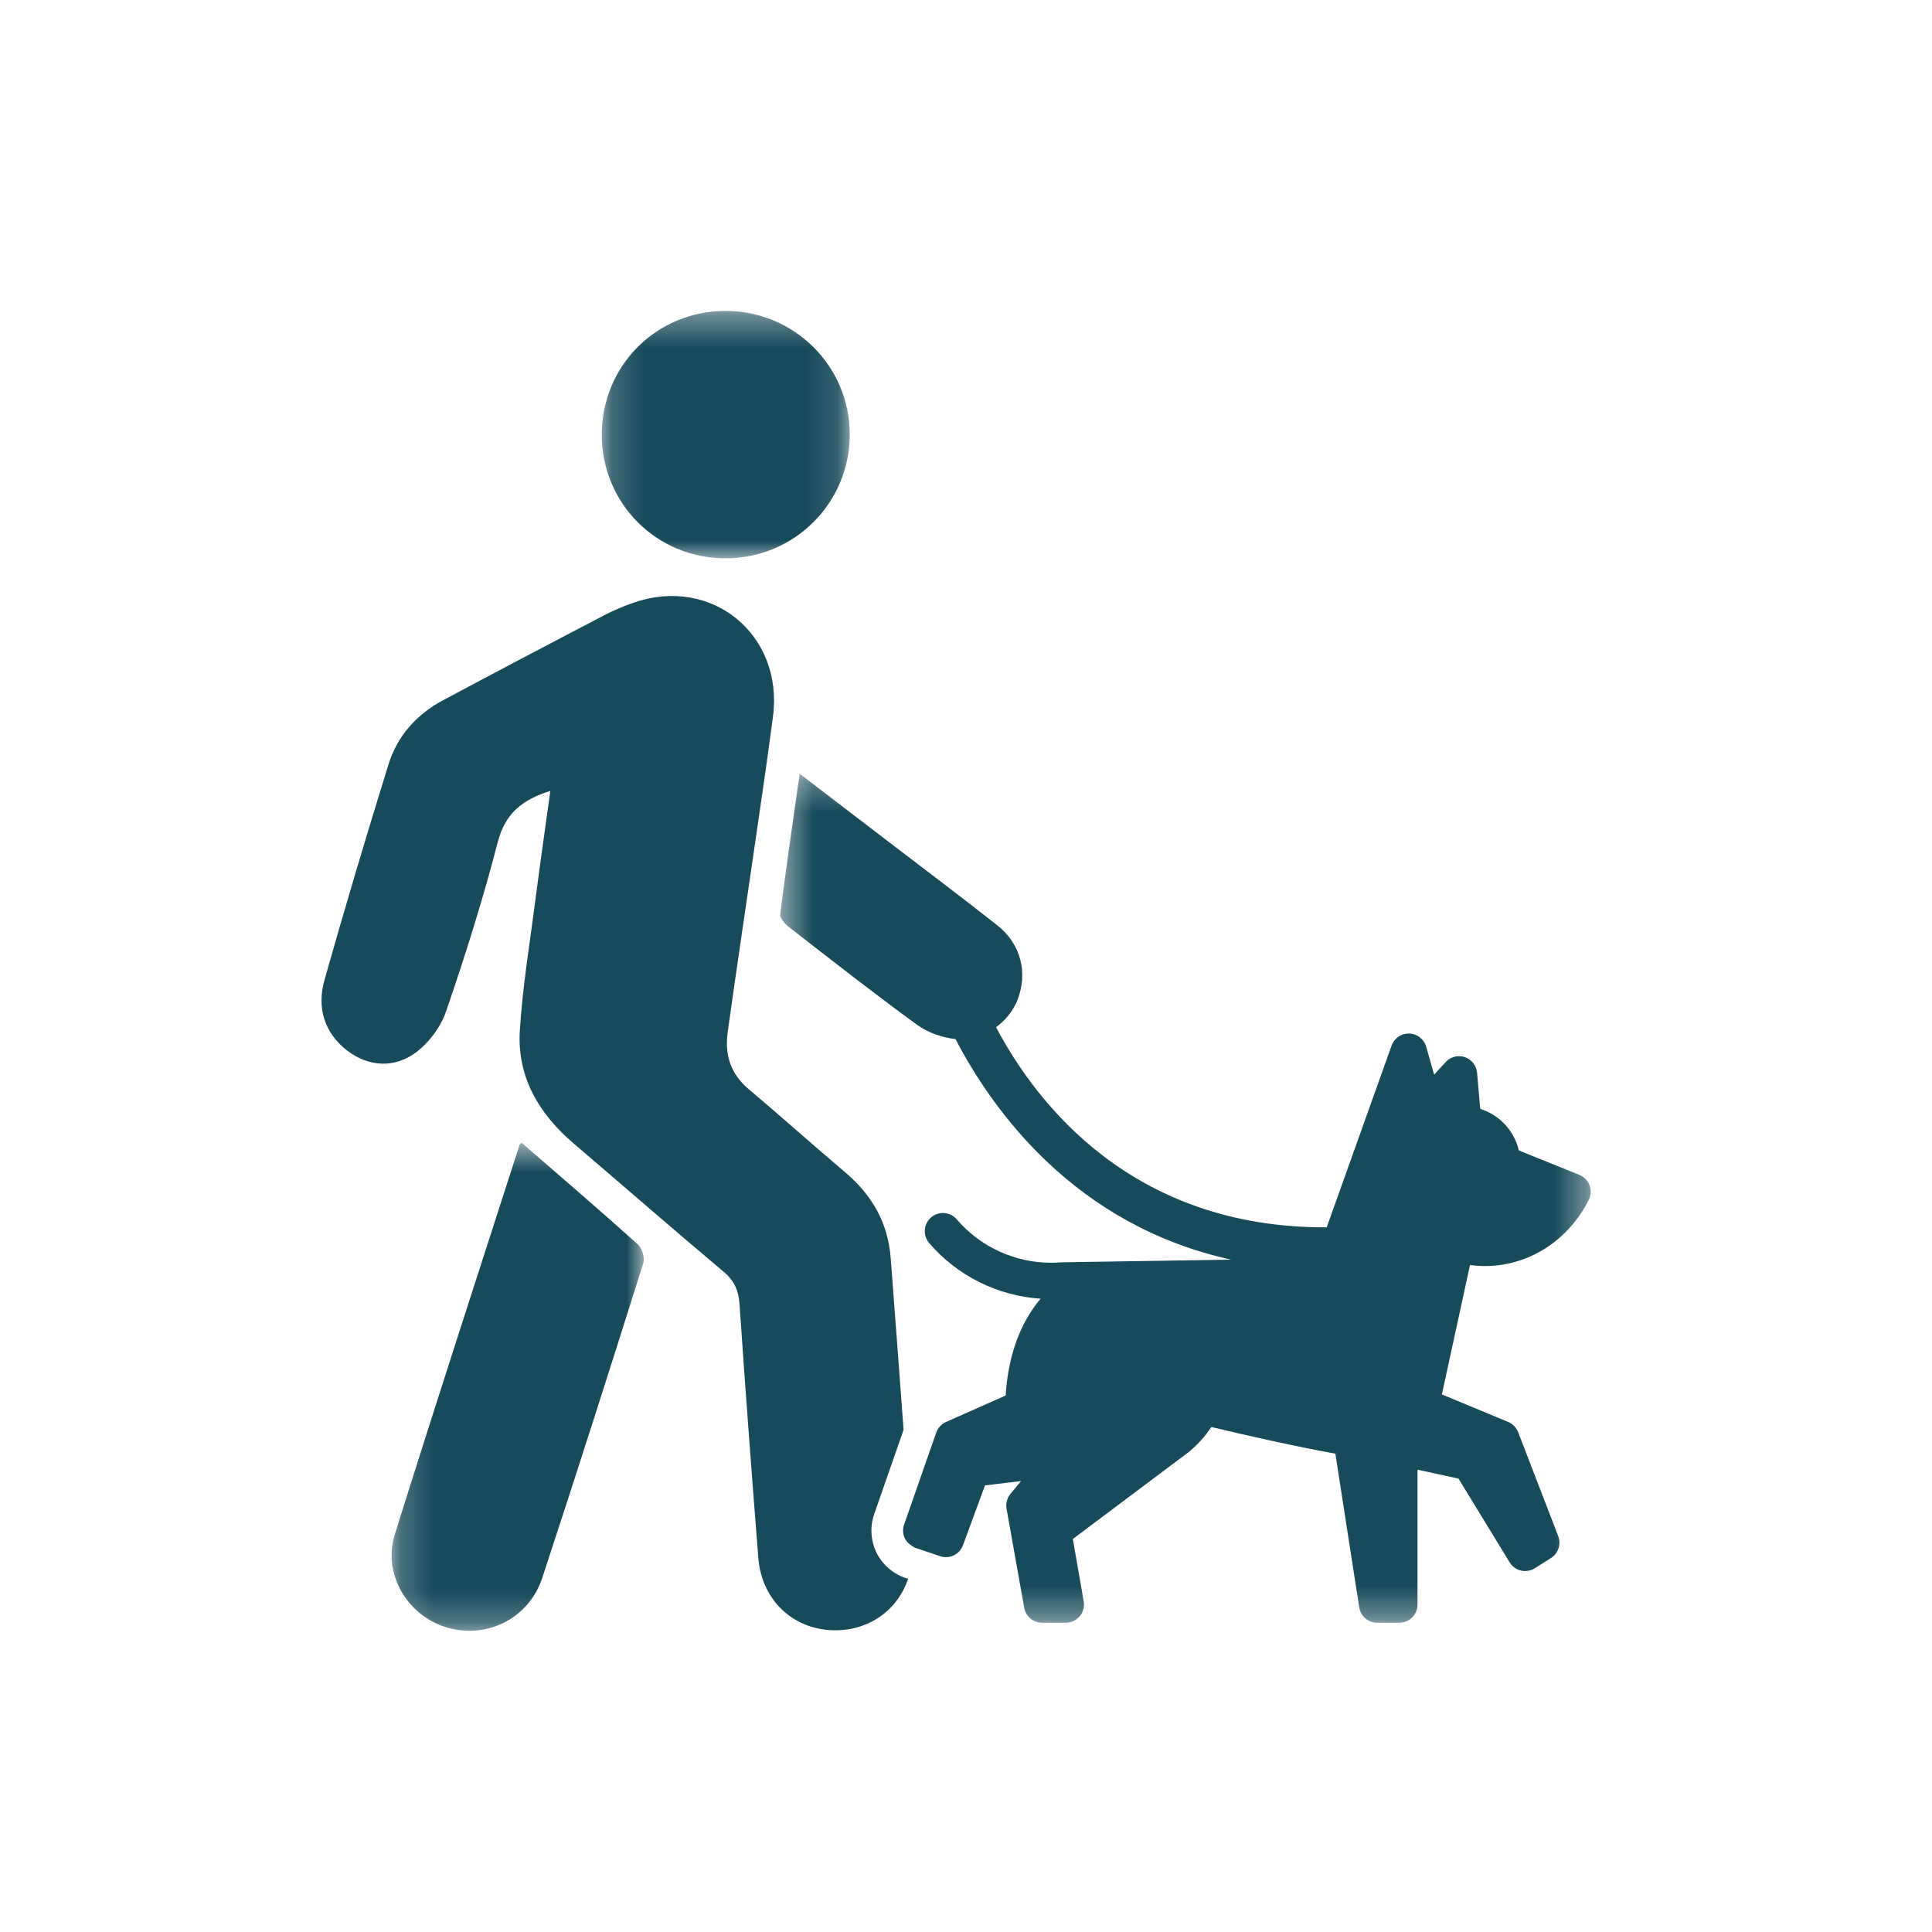 <?xml version="1.0" encoding="UTF-8"?>
<svg width="60px" height="60px" viewBox="0 0 60 60" version="1.1" xmlns="http://www.w3.org/2000/svg" xmlns:xlink="http://www.w3.org/1999/xlink">
    <!-- Generator: Sketch 60.1 (88133) - https://sketch.com -->
    <title>Icon / Activities / dog walking</title>
    <desc>Created with Sketch.</desc>
    <defs>
        <polygon id="path-1" points="0.209 0.594 8.04 0.594 8.04 15.75 0.209 15.75"></polygon>
        <polygon id="path-3" points="0.174 0.354 7.875 0.354 7.875 8.037 0.174 8.037"></polygon>
        <polygon id="path-5" points="0.465 0.29 25.636 0.29 25.636 26.656 0.465 26.656"></polygon>
    </defs>
    <g id="Icon-/-Activities-/-dog-walking" stroke="none" stroke-width="1" fill="none" fill-rule="evenodd">
        <g id="Group-12" transform="translate(9.984, 9)">
            <g id="Group-3" transform="translate(1.969, 25.896)">
                <mask id="mask-2" fill="white">
                    <use xlink:href="#path-1"></use>
                </mask>
                <g id="Clip-2"></g>
                <path d="M4.247,0.594 C4.234,0.607 4.193,0.63 4.181,0.663 C2.885,4.693 1.572,8.717 0.308,12.757 C-0.079,13.994 0.705,15.288 1.936,15.65 C3.17,16.013 4.474,15.364 4.888,14.105 C5.958,10.855 6.997,7.594 8.026,4.33 C8.078,4.166 7.986,3.866 7.854,3.748 C6.666,2.682 5.454,1.642 4.247,0.594" id="Fill-1" fill="#174A5B" mask="url(#mask-2)"></path>
            </g>
            <g id="Group-6" transform="translate(8.531, 0.302)">
                <mask id="mask-4" fill="white">
                    <use xlink:href="#path-3"></use>
                </mask>
                <g id="Clip-5"></g>
                <path d="M4.019,8.037 C6.154,8.036 7.872,6.324 7.875,4.195 C7.877,2.072 6.153,0.355 4.018,0.354 C1.875,0.354 0.175,2.053 0.174,4.196 C0.172,6.333 1.879,8.038 4.019,8.037" id="Fill-4" fill="#174A5B" mask="url(#mask-4)"></path>
            </g>
            <g id="Group-9" transform="translate(13.781, 14.739)">
                <mask id="mask-6" fill="white">
                    <use xlink:href="#path-5"></use>
                </mask>
                <g id="Clip-8"></g>
                <path d="M25.6,13.071 C25.544,12.924 25.429,12.806 25.283,12.747 L23.404,11.99 C23.262,11.376 22.8,10.884 22.204,10.698 L22.107,9.577 C22.088,9.353 21.938,9.163 21.725,9.091 C21.666,9.071 21.606,9.062 21.546,9.062 C21.389,9.062 21.236,9.127 21.128,9.247 L20.774,9.637 L20.526,8.766 C20.459,8.532 20.247,8.367 20.003,8.358 C19.995,8.358 19.986,8.358 19.978,8.358 C19.742,8.358 19.534,8.507 19.453,8.73 L17.437,14.377 C11.412,14.401 8.434,10.555 7.168,8.163 C7.462,7.945 7.702,7.652 7.834,7.315 C8.159,6.485 7.944,5.584 7.223,5.011 C6.12,4.137 4.994,3.295 3.877,2.439 C2.969,1.743 2.06,1.048 1.069,0.29 C0.854,1.805 0.645,3.228 0.465,4.654 C0.45,4.777 0.618,4.96 0.744,5.058 C2.059,6.078 3.368,7.107 4.714,8.086 C5.047,8.329 5.497,8.485 5.91,8.531 C7.065,10.754 9.626,14.321 14.473,15.381 L9.198,15.463 C9.091,15.472 8.984,15.477 8.878,15.477 C7.758,15.477 6.68,14.986 5.948,14.13 C5.836,14 5.678,13.932 5.519,13.932 C5.389,13.932 5.259,13.977 5.152,14.068 C4.916,14.271 4.887,14.627 5.091,14.864 C5.967,15.888 7.225,16.506 8.551,16.593 C8.024,17.222 7.554,18.174 7.467,19.599 L5.612,20.423 C5.469,20.487 5.36,20.606 5.309,20.754 L4.471,23.156 L4.312,23.611 C4.263,23.753 4.272,23.909 4.339,24.044 C4.385,24.138 4.461,24.209 4.549,24.264 C4.586,24.287 4.621,24.316 4.664,24.331 L5.431,24.59 C5.49,24.61 5.551,24.62 5.611,24.62 C5.841,24.62 6.057,24.478 6.141,24.251 L6.825,22.391 L7.946,22.256 L7.615,22.655 C7.51,22.783 7.465,22.951 7.494,23.114 L8.043,26.191 C8.091,26.46 8.325,26.656 8.598,26.656 L9.335,26.656 C9.502,26.656 9.66,26.582 9.767,26.455 C9.874,26.328 9.919,26.159 9.891,25.995 L9.553,24.056 L13.155,21.353 C13.163,21.346 13.171,21.34 13.178,21.333 C13.461,21.097 13.68,20.841 13.854,20.578 C15.032,20.859 16.453,21.179 17.706,21.406 L18.447,26.179 C18.489,26.454 18.726,26.656 19.004,26.656 L19.694,26.656 C20.006,26.656 20.257,26.404 20.257,26.092 L20.257,21.903 L21.53,22.18 L23.119,24.782 C23.198,24.911 23.325,25.003 23.472,25.037 C23.514,25.047 23.558,25.051 23.6,25.051 C23.706,25.051 23.811,25.021 23.903,24.963 L24.404,24.645 C24.63,24.501 24.724,24.217 24.627,23.966 L23.382,20.738 C23.326,20.595 23.214,20.48 23.072,20.421 L21.014,19.566 L21.887,15.547 C22.042,15.568 22.199,15.579 22.357,15.579 C23.704,15.579 24.938,14.791 25.576,13.524 C25.646,13.383 25.655,13.219 25.6,13.071" id="Fill-7" fill="#174A5B" mask="url(#mask-6)"></path>
            </g>
            <path d="M17.235,39.216 C17.055,38.847 17.029,38.413 17.164,38.026 L18.077,35.406 C17.947,33.628 17.813,31.851 17.678,30.073 C17.597,28.989 17.103,28.119 16.275,27.417 C15.263,26.56 14.274,25.674 13.259,24.817 C12.702,24.347 12.519,23.748 12.614,23.063 C12.906,20.966 13.222,18.873 13.525,16.778 C13.695,15.602 13.869,14.427 14.022,13.248 C14.35,10.703 12.116,8.878 9.699,9.715 C9.381,9.825 9.069,9.956 8.772,10.111 C7.104,10.982 5.439,11.858 3.78,12.744 C2.96,13.182 2.359,13.847 2.084,14.731 C1.391,16.961 0.724,19.199 0.09,21.446 C-0.149,22.294 0.091,23.087 0.802,23.629 C1.458,24.129 2.251,24.181 2.913,23.699 C3.329,23.396 3.701,22.898 3.869,22.411 C4.465,20.676 5.017,18.92 5.477,17.144 C5.708,16.255 6.238,15.835 7.107,15.562 C6.945,16.739 6.782,17.87 6.636,19.002 C6.464,20.334 6.243,21.664 6.16,23.002 C6.07,24.448 6.752,25.591 7.836,26.516 C9.389,27.84 10.926,29.183 12.489,30.495 C12.825,30.777 12.954,31.082 12.983,31.506 C13.163,34.135 13.359,36.762 13.567,39.389 C13.678,40.779 14.776,41.717 16.138,41.624 C17.127,41.558 17.923,40.927 18.217,40.032 L18.129,40.002 C17.741,39.87 17.414,39.583 17.235,39.216" id="Fill-10" fill="#174A5B"></path>
        </g>
    </g>
</svg>
